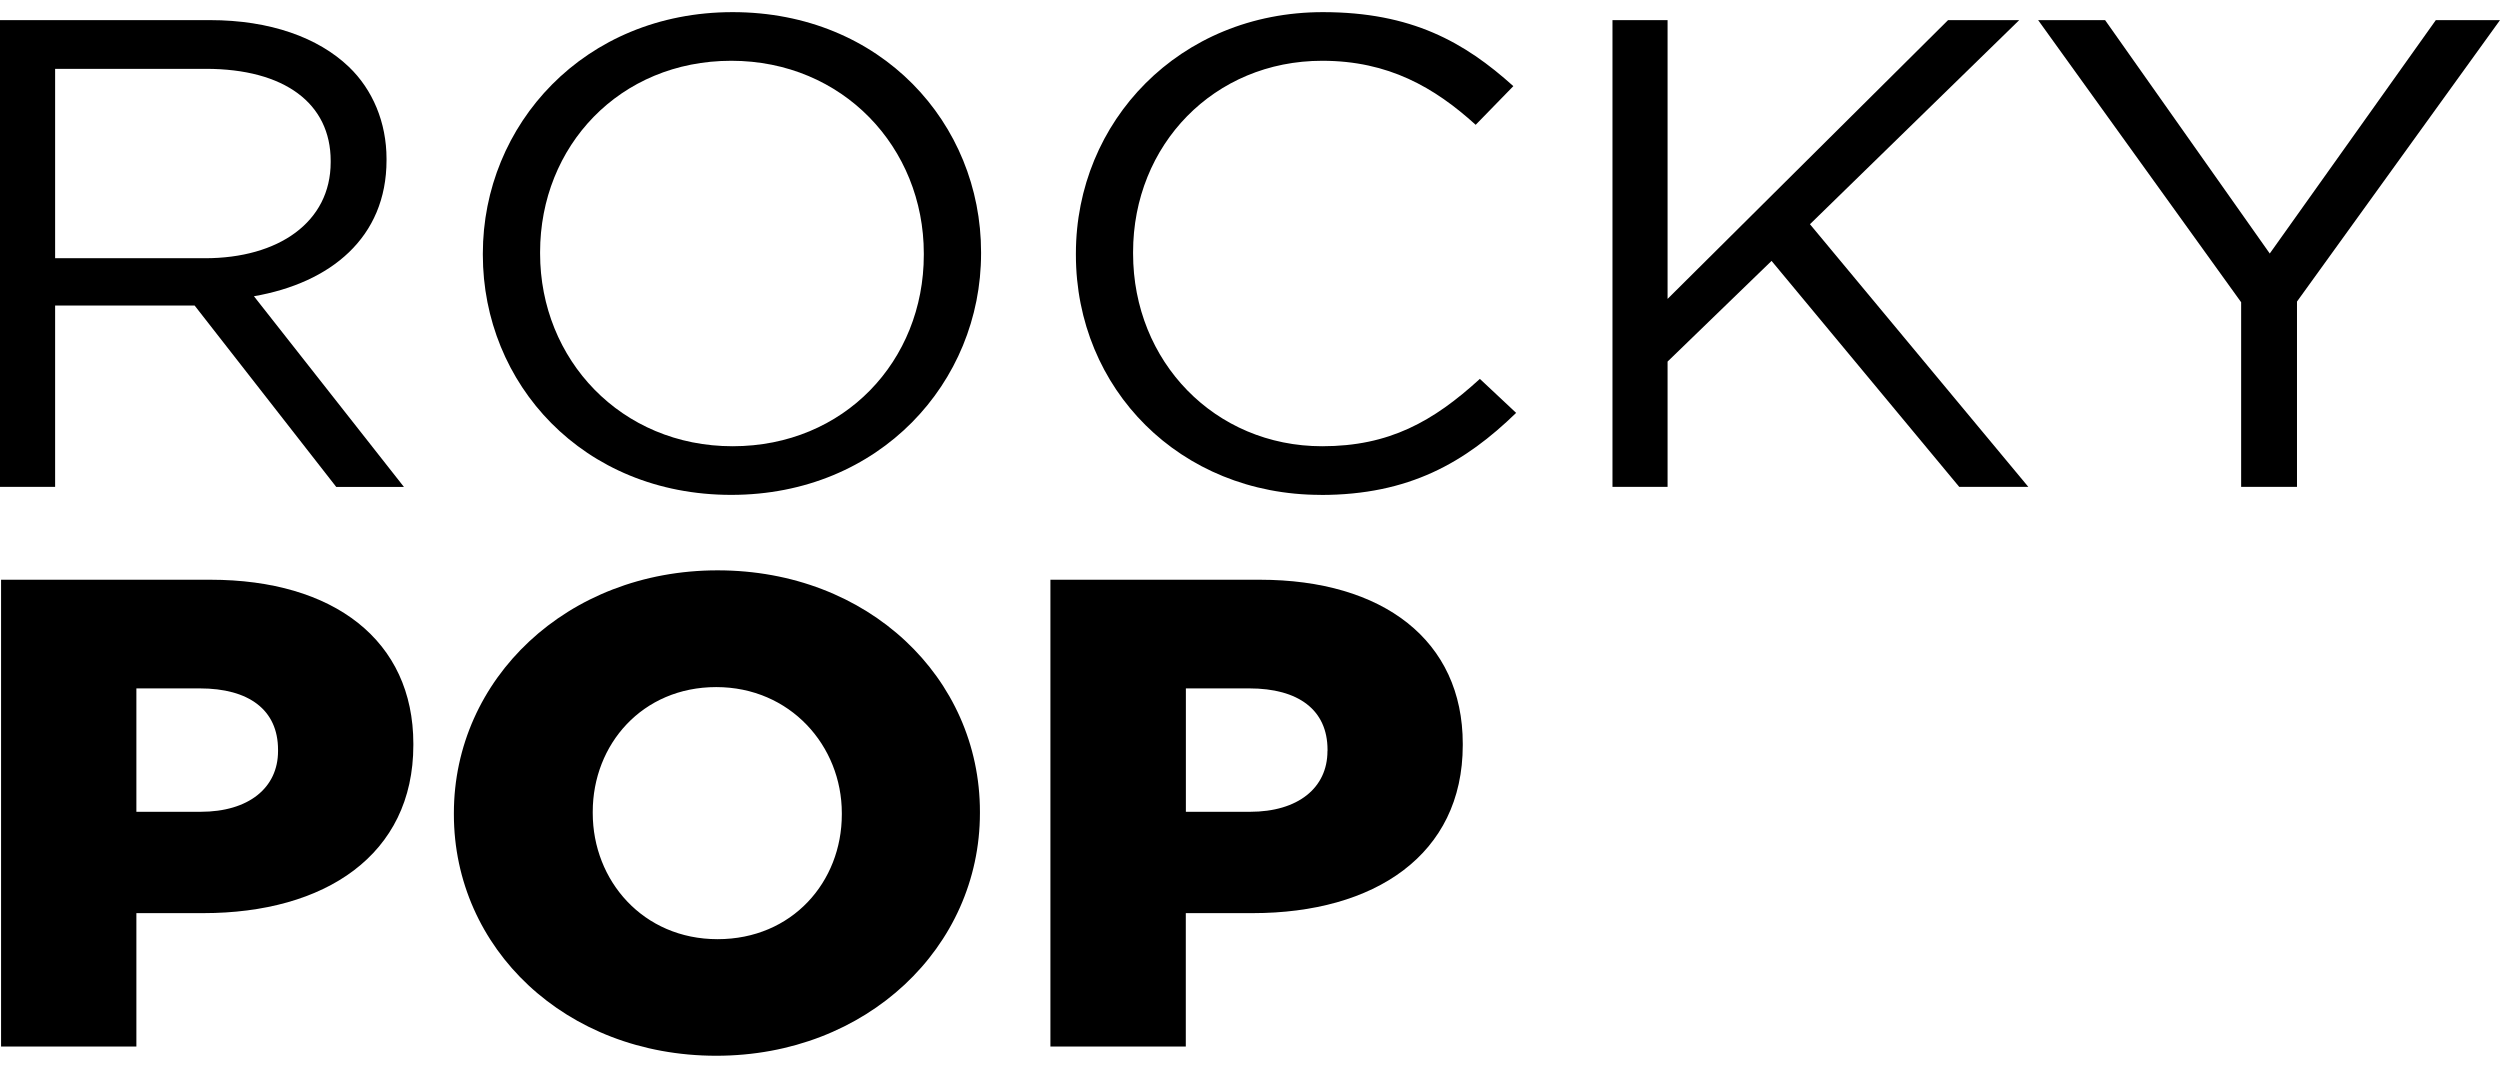 <?xml version="1.0" encoding="UTF-8"?>
<svg xmlns="http://www.w3.org/2000/svg" width="103" height="44" viewBox="0 0 103 44" fill="none">
  <g clip-path="url(#clip0_10_525)">
    <path d="M2.271 2.836H8.479C11.729 2.836 13.624 4.265 13.624 6.628V6.683C13.624 9.156 11.469 10.639 8.449 10.639H2.271V2.836ZM2.271 12.589H8.019L13.854 20.063H16.643L10.462 12.205C13.624 11.656 15.925 9.787 15.925 6.601V6.546C15.925 5.035 15.349 3.689 14.373 2.754C13.108 1.545 11.126 0.829 8.652 0.829H0V20.06H2.271V12.586V12.589Z" fill="black"></path>
    <path d="M38.061 10.445V10.499C38.061 14.867 34.784 18.385 30.185 18.385C25.586 18.385 22.252 14.812 22.252 10.445V10.39C22.252 6.022 25.529 2.504 30.128 2.504C34.726 2.504 38.061 6.077 38.061 10.445ZM19.893 10.445V10.499C19.893 15.802 24.004 20.389 30.128 20.389C36.251 20.389 40.42 15.747 40.42 10.445V10.39C40.42 5.087 36.309 0.5 30.185 0.5C24.061 0.5 19.893 5.142 19.893 10.445Z" fill="black"></path>
    <path d="M54.416 20.392C58.067 20.392 60.367 19.046 62.465 17.011L60.971 15.61C59.046 17.368 57.233 18.385 54.474 18.385C50.048 18.385 46.683 14.895 46.683 10.445V10.39C46.683 5.967 50.018 2.504 54.474 2.504C57.206 2.504 59.103 3.604 60.798 5.142L62.35 3.549C60.34 1.737 58.154 0.5 54.504 0.5C48.584 0.5 44.327 5.005 44.327 10.445V10.499C44.327 16.021 48.611 20.389 54.416 20.389" fill="black"></path>
    <path d="M68.704 14.897L72.988 10.749L80.721 20.06H83.568L74.57 9.238L83.192 0.829H80.26L68.704 12.315V0.829H66.434V20.06H68.704V14.897Z" fill="black"></path>
    <path d="M92.335 20.06H94.636V12.424L103 0.829H100.356L93.514 10.445L86.73 0.829H83.971L92.335 12.452V20.06Z" fill="black"></path>
    <path d="M11.455 30.945C11.455 32.456 10.248 33.446 8.263 33.446H5.619V28.362H8.235C10.248 28.362 11.455 29.242 11.455 30.89V30.945ZM8.666 23.885H0.044V43.116H5.619V37.621H8.378C13.38 37.621 17.03 35.231 17.03 30.698V30.644C17.03 26.386 13.753 23.885 8.666 23.885Z" fill="black"></path>
    <path d="M34.683 33.555C34.683 36.33 32.642 38.694 29.565 38.694C26.488 38.694 24.421 36.275 24.421 33.501V33.446C24.421 30.671 26.461 28.308 29.508 28.308C32.555 28.308 34.683 30.726 34.683 33.501V33.555ZM29.565 23.498C23.357 23.498 18.7 27.976 18.7 33.498V33.553C18.7 39.075 23.299 43.497 29.508 43.497C35.717 43.497 40.373 39.02 40.373 33.498V33.443C40.373 27.921 35.774 23.498 29.565 23.498Z" fill="black"></path>
    <path d="M54.691 30.945C54.691 32.456 53.484 33.446 51.501 33.446H48.858V28.362H51.474C53.487 28.362 54.694 29.242 54.694 30.89V30.945H54.691ZM51.902 23.885H43.277V43.116H48.855V37.621H51.614C56.616 37.621 60.266 35.231 60.266 30.698V30.644C60.266 26.386 56.989 23.885 51.902 23.885Z" fill="black"></path>
  </g>
  <defs>
    <clipPath id="clip0_10_525">
      <rect width="103" height="43" fill="white" transform="translate(0 0.5)"></rect>
    </clipPath>
  </defs>
</svg>
